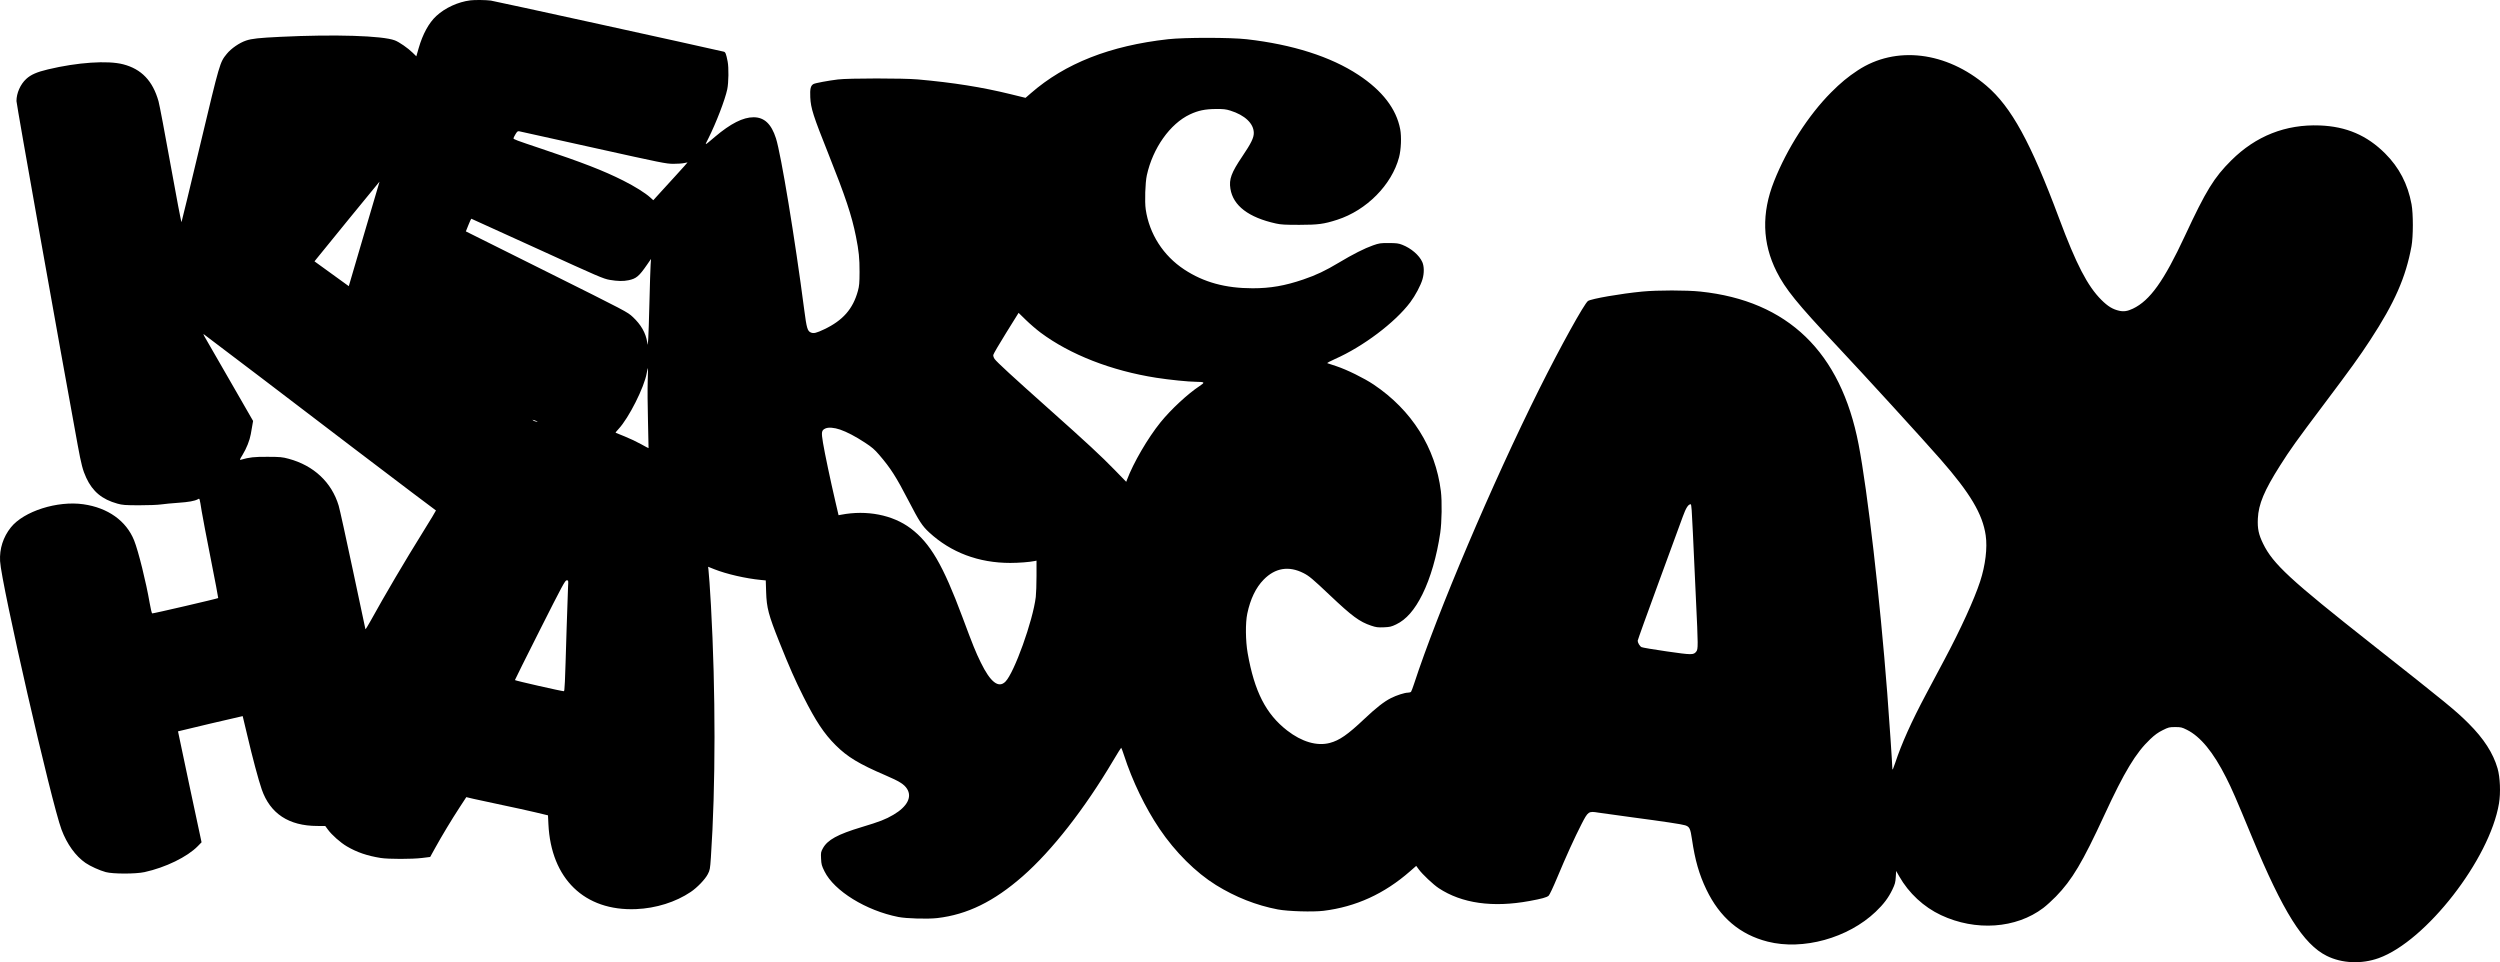 <?xml version="1.0" encoding="UTF-8"?> <svg xmlns="http://www.w3.org/2000/svg" width="847" height="326" viewBox="0 0 847 326" fill="none"><path fill-rule="evenodd" clip-rule="evenodd" d="M159.38 0.117C155.205 0.638 150.82 2.646 147.831 5.406C145.301 7.743 143.21 11.554 141.841 16.329L141.052 19.08L139.802 17.854C138.199 16.28 135.262 14.247 133.778 13.682C129.57 12.081 113.37 11.58 94.919 12.481C87.677 12.834 85.365 13.085 83.399 13.732C81.143 14.474 78.306 16.426 76.829 18.254C74.47 21.172 74.521 20.998 67.829 49.056C64.432 63.302 61.581 75.09 61.494 75.251C61.407 75.412 59.753 66.739 57.818 55.978C55.883 45.216 54.035 35.472 53.711 34.325C51.758 27.398 47.931 23.392 41.732 21.786C36.481 20.425 26.257 21.117 16.241 23.511C12.478 24.41 10.444 25.303 8.889 26.74C6.898 28.578 5.58 31.566 5.58 34.243C5.58 35.291 20.144 117.111 26.309 150.701C27.533 157.372 28.046 159.338 29.221 161.873C31.385 166.538 34.578 169.189 39.771 170.631C41.514 171.114 42.332 171.176 47.124 171.187C50.152 171.193 53.43 171.066 54.6 170.897C55.746 170.732 58.338 170.485 60.36 170.348C63.91 170.108 65.925 169.745 67.044 169.145C67.671 168.809 67.578 168.515 68.325 173.166C68.607 174.922 70.004 182.247 71.429 189.445C72.854 196.642 73.979 202.571 73.93 202.621C73.732 202.818 51.8 207.92 51.555 207.826C51.41 207.77 51.03 206.191 50.71 204.317C49.505 197.257 46.864 186.624 45.433 183.075C42.76 176.446 36.559 172.031 28.252 170.844C19.432 169.582 8.066 173.205 3.688 178.674C1.08 181.93 -0.198 185.921 0.025 190.107C0.432 197.764 17.404 271.919 20.845 281.076C22.692 285.992 25.605 290.035 28.968 292.354C30.581 293.465 33.808 294.927 35.85 295.47C38.308 296.124 45.973 296.125 48.963 295.471C56.069 293.918 63.46 290.316 67.021 286.669L68.29 285.369L64.275 266.597C62.066 256.271 60.282 247.805 60.309 247.782C60.405 247.704 82.174 242.575 82.222 242.619C82.248 242.644 82.939 245.533 83.757 249.04C85.493 256.491 87.585 264.319 88.674 267.448C91.531 275.652 97.83 279.806 107.459 279.837L110.196 279.845L111.093 281.069C112.43 282.895 115.355 285.482 117.516 286.752C120.916 288.751 124.405 289.946 128.988 290.68C131.607 291.099 139.595 291.099 143.003 290.679L145.744 290.341L147.387 287.364C149.687 283.197 153.038 277.636 155.712 273.546L157.985 270.07L160.483 270.661C161.857 270.987 166.196 271.922 170.126 272.741C174.057 273.56 179.16 274.682 181.466 275.234L185.66 276.238L185.801 279.208C186.677 297.724 198.034 308.734 215.508 308.007C222.247 307.727 228.922 305.629 234.033 302.183C236.227 300.705 238.891 297.928 239.8 296.172C240.516 294.79 240.581 294.441 240.847 290.525C242.478 266.465 242.486 234.21 240.868 205.084C240.575 199.812 240.178 194.133 240.017 192.903L239.9 192.016L242.021 192.859C246.135 194.495 252.68 196 257.817 196.491L259.44 196.646L259.567 200.62C259.736 205.935 260.373 208.349 264.008 217.448C267.441 226.038 269.38 230.435 272.233 236.099C276.379 244.329 279.194 248.563 283.128 252.485C287.118 256.462 291.007 258.814 299.944 262.652C304.728 264.707 306.327 265.707 307.31 267.26C309.076 270.049 307.361 273.305 302.679 276.05C300.006 277.618 298.081 278.365 291.979 280.205C283.728 282.692 280.348 284.547 278.768 287.455C278.121 288.645 278.08 288.884 278.177 290.903C278.27 292.864 278.383 293.279 279.349 295.233C282.622 301.848 293.41 308.509 304.356 310.672C307.115 311.217 314.323 311.419 317.563 311.042C327.707 309.86 336.741 305.433 346.524 296.851C356.416 288.172 367.44 274.073 377.151 257.681C378.567 255.292 379.784 253.335 379.856 253.333C379.929 253.331 380.355 254.461 380.803 255.846C383.63 264.575 388.002 273.636 392.858 280.827C398.148 288.661 405.138 295.618 411.977 299.855C418.565 303.938 425.66 306.737 432.911 308.115C436.338 308.766 444.847 309.022 448.415 308.582C459.368 307.231 468.999 302.832 477.714 295.2L479.814 293.36L480.673 294.531C481.915 296.227 485.596 299.697 487.446 300.917C495.27 306.077 505.713 307.551 518.206 305.259C522.355 304.498 523.984 304.049 524.673 303.478C524.971 303.231 526.222 300.582 527.602 297.277C530.557 290.2 533.476 283.779 535.807 279.231C538.031 274.892 538.202 274.774 541.491 275.315C542.704 275.515 547.888 276.233 553.01 276.91C563.622 278.315 569.823 279.249 570.928 279.611C572.422 280.1 572.708 280.69 573.249 284.409C574.261 291.36 575.678 296.296 578.117 301.365C582.678 310.845 589.482 316.63 598.885 319.022C610.823 322.058 626.119 317.829 635.484 308.901C638.17 306.341 639.806 304.166 641.14 301.382C642.014 299.556 642.175 298.964 642.287 297.167L642.417 295.077L643.46 296.91C646.699 302.604 651.756 307.297 657.617 310.048C669.363 315.562 683.041 314.605 692.254 307.626C693.317 306.821 695.245 305.074 696.537 303.745C702.037 298.089 705.551 292.184 712.952 276.162C719.744 261.46 723.605 255.068 728.495 250.431C730.059 248.948 731.145 248.164 732.718 247.383C734.718 246.39 734.954 246.332 736.95 246.332C738.895 246.332 739.208 246.404 740.89 247.241C745.524 249.548 749.854 254.813 754.21 263.442C756.238 267.458 757.381 270.084 762.951 283.528C773.491 308.965 780.373 319.911 788.306 323.853C793.47 326.419 800.092 326.703 805.916 324.608C821.928 318.847 843.502 291.104 846.654 272.219C847.261 268.581 847.05 263.352 846.172 260.326C844.673 255.156 841.509 250.249 836.356 245.102C832.032 240.782 829.202 238.464 803.644 218.305C775.816 196.356 770.115 191.088 766.75 184.215C765.216 181.08 764.8 179.097 764.96 175.679C765.189 170.798 767.116 166.201 772.488 157.723C775.998 152.184 777.883 149.553 787.452 136.829C796.523 124.767 799.308 120.904 803.022 115.224C811.303 102.561 815.068 94.007 817.015 83.429C817.619 80.142 817.626 72.417 817.027 69.189C815.755 62.336 812.848 56.752 808.068 51.979C801.926 45.846 794.911 42.842 785.944 42.503C774.392 42.068 764.29 46.054 755.964 54.334C750.091 60.176 747.4 64.553 740.274 79.863C733.127 95.216 728.42 101.809 722.636 104.57C720.821 105.435 719.527 105.636 717.991 105.288C715.775 104.788 714.145 103.793 711.945 101.6C707.263 96.933 703.435 89.552 697.641 74.024C688.024 48.25 681.464 36.274 673.005 29.046C659.421 17.441 642.254 15.386 629.42 23.83C626.076 26.029 623.562 28.11 620.375 31.313C612.699 39.027 605.458 50.306 601.056 61.406C596.766 72.222 597.05 82.362 601.913 92.022C604.884 97.922 608.857 102.826 622.006 116.82C631.591 127.02 651.214 148.499 657.402 155.562C667.524 167.118 671.702 174.143 672.755 181.376C673.372 185.615 672.661 191.511 670.873 196.982C668.879 203.082 664.314 213.085 658.77 223.498C657.116 226.604 654.324 231.852 652.565 235.16C647.561 244.569 644.29 251.856 642.092 258.485C641.476 260.343 641.15 261.056 641.139 260.572C641.098 258.732 640.068 243.467 639.398 234.792C636.93 202.794 632.734 166.369 629.695 150.579C623.667 119.246 605.719 101.899 576.107 98.784C571.394 98.288 561.569 98.286 556.42 98.779C549.151 99.475 539.187 101.203 538.02 101.968C536.799 102.77 528.65 117.491 521.525 131.77C505.625 163.633 486.969 207.546 479.113 231.6C478.673 232.951 478.203 234.194 478.069 234.363C477.936 234.531 477.466 234.669 477.025 234.669C475.921 234.669 473.185 235.546 471.261 236.515C468.916 237.698 466.21 239.816 462.201 243.609C456.59 248.917 453.778 250.866 450.504 251.716C446.169 252.841 441.05 251.341 436.082 247.491C428.895 241.921 424.998 234.285 422.71 221.289C421.978 217.125 421.917 211.048 422.576 207.908C423.62 202.935 425.479 199.08 428.144 196.362C432.037 192.392 436.633 191.641 441.612 194.159C443.525 195.126 444.683 196.096 450.531 201.634C458.101 208.803 460.598 210.645 464.552 211.974C466.233 212.539 466.793 212.613 468.82 212.531C470.883 212.448 471.366 212.335 473.005 211.556C476.419 209.932 479.309 206.619 481.924 201.333C484.653 195.817 486.796 188.427 487.954 180.54C488.488 176.903 488.595 169.853 488.169 166.408C486.346 151.692 478.309 138.947 465.387 130.28C462.176 128.126 456.313 125.239 452.764 124.064C451.281 123.573 449.906 123.117 449.708 123.051C449.51 122.985 450.677 122.345 452.301 121.63C461.779 117.452 472.639 109.271 477.784 102.432C479.502 100.148 481.342 96.684 481.944 94.6C482.544 92.523 482.515 90.218 481.871 88.777C480.835 86.46 478.104 84.112 475.068 82.928C473.816 82.44 473.144 82.353 470.534 82.343C467.694 82.332 467.302 82.39 465.176 83.13C462.365 84.108 458.299 86.166 453.609 88.982C449.049 91.721 445.928 93.2 441.571 94.685C435.311 96.82 430.409 97.67 424.382 97.667C415.169 97.662 407.817 95.644 401.237 91.316C394.103 86.623 389.385 79.261 388.168 70.922C387.79 68.33 388.003 61.859 388.55 59.368C390.564 50.182 396.427 41.908 403.158 38.753C405.941 37.448 408.276 36.958 411.833 36.93C414.529 36.909 415.302 36.993 416.857 37.478C421.759 39.008 424.743 41.838 424.787 45.002C424.811 46.665 423.901 48.531 420.896 52.984C417.161 58.52 416.349 60.725 416.862 63.942C417.779 69.69 423.012 73.683 432.311 75.73C434.017 76.106 435.418 76.184 440.264 76.177C446.615 76.168 448.527 75.912 453.025 74.465C462.98 71.262 471.534 62.621 474.002 53.273C474.692 50.66 474.867 46.314 474.386 43.769C473.083 36.886 468.332 30.709 460.24 25.377C450.843 19.186 437.94 15.068 422.372 13.292C416.903 12.668 401.354 12.663 395.779 13.284C376.082 15.477 360.879 21.457 349.251 31.585L347.453 33.151L342.388 31.907C332.682 29.524 323.018 27.987 310.974 26.909C306.057 26.469 287.521 26.477 283.891 26.92C280.622 27.32 276.229 28.137 275.631 28.458C274.653 28.983 274.382 30.079 274.52 32.963C274.698 36.7 275.508 39.225 280.706 52.248C286.446 66.629 288.56 72.972 289.992 80.114C290.98 85.04 291.233 87.53 291.216 92.145C291.202 95.885 291.118 96.866 290.666 98.528C289.002 104.654 285.582 108.56 279.251 111.564C276.559 112.841 275.682 113.053 274.73 112.658C273.574 112.179 273.283 111.192 272.482 105.035C269.334 80.845 264.614 52.216 262.889 46.846C261.325 41.979 258.938 39.734 255.32 39.728C251.75 39.723 247.553 41.846 242.22 46.355C238.448 49.543 238.697 49.48 239.976 46.93C242.633 41.63 245.655 33.774 246.396 30.242C246.861 28.023 246.932 22.913 246.526 20.843C246.01 18.212 245.786 17.64 245.217 17.508C237.233 15.646 167.535 0.358 166.295 0.197C164.579 -0.026 160.872 -0.069 159.38 0.117ZM201.047 50.049C224.286 55.212 225.69 55.495 228.13 55.502C229.546 55.507 231.197 55.39 231.8 55.243C232.403 55.096 232.917 54.997 232.941 55.023C232.965 55.05 231.258 56.959 229.148 59.266C227.038 61.573 224.417 64.445 223.324 65.648L221.336 67.835L220.301 66.897C218.608 65.365 215.011 63.118 211.132 61.169C204.458 57.815 197.415 55.077 183.329 50.362C174.856 47.526 173.963 47.192 173.963 46.853C173.963 46.725 174.267 46.112 174.637 45.491C175.209 44.532 175.404 44.379 175.924 44.482C176.261 44.549 187.567 47.054 201.047 50.049ZM128.489 61.884C128.425 62.053 126.077 70.013 123.271 79.572L118.169 96.954L112.361 92.751L106.553 88.549L107.069 87.892C108.343 86.268 128.496 61.577 128.547 61.577C128.579 61.577 128.552 61.716 128.489 61.884ZM182.041 84.263C202.883 93.788 204.426 94.452 206.568 94.82C209.258 95.283 211.191 95.319 212.984 94.938C215.593 94.384 216.514 93.603 219.263 89.617L220.568 87.725L220.431 89.689C220.355 90.77 220.179 96.349 220.039 102.088C219.898 107.827 219.712 113.573 219.625 114.855C219.47 117.143 219.463 117.164 219.27 115.923C218.785 112.81 217.165 109.978 214.387 107.388C212.573 105.696 212.467 105.64 185.2 92.043L157.833 78.395L158.694 76.247C159.167 75.066 159.609 74.099 159.677 74.099C159.745 74.099 169.808 78.673 182.041 84.263ZM352.562 112.698C362.555 120.147 376.586 125.621 391.758 127.988C396.257 128.69 402.621 129.333 405.316 129.358C408.201 129.385 408.321 129.538 406.433 130.782C402.4 133.438 396.717 138.714 393.175 143.09C388.908 148.361 383.949 156.867 381.823 162.558L381.567 163.243L377.705 159.269C373.082 154.512 368.252 150.033 355.209 138.409C343.081 127.6 337.736 122.682 337.003 121.659C336.671 121.195 336.473 120.618 336.523 120.257C336.569 119.919 338.518 116.572 340.854 112.819L345.1 105.996L347.585 108.418C348.951 109.75 351.191 111.676 352.562 112.698ZM88.791 128.206C99.441 136.307 113.448 146.982 119.919 151.929C126.39 156.876 135.268 163.612 139.65 166.897C144.031 170.183 147.655 172.904 147.704 172.944C147.753 172.984 145.813 176.199 143.392 180.089C137.109 190.189 130.547 201.328 125.423 210.592C124.569 212.136 123.842 213.296 123.806 213.17C123.771 213.044 121.859 204.047 119.557 193.176C117.255 182.306 115.09 172.473 114.745 171.325C112.365 163.398 106.311 157.723 97.788 155.429C95.624 154.846 94.976 154.787 90.63 154.77C86.028 154.753 84.597 154.91 81.618 155.758C81.12 155.901 81.176 155.732 82.174 154.112C83.501 151.955 84.603 149.185 84.97 147.08C85.117 146.236 85.352 144.887 85.493 144.083L85.748 142.621L77.8 128.8C73.429 121.198 69.596 114.543 69.282 114.011C68.925 113.405 68.846 113.125 69.071 113.261C69.267 113.38 78.142 120.105 88.791 128.206ZM219.449 129.034C219.358 131.431 219.397 137.529 219.534 142.585C219.672 147.641 219.76 151.802 219.73 151.831C219.699 151.861 218.553 151.253 217.182 150.479C215.811 149.706 213.329 148.531 211.667 147.87C210.005 147.208 208.601 146.637 208.547 146.601C208.493 146.565 208.959 145.988 209.584 145.319C213.039 141.619 218.291 131.194 219.11 126.411C219.273 125.457 219.454 124.676 219.511 124.676C219.568 124.676 219.54 126.637 219.449 129.034ZM182.031 142.758C182.372 143.046 181.077 142.778 180.689 142.48C180.257 142.148 180.292 142.14 181.071 142.393C181.543 142.547 181.975 142.711 182.031 142.758ZM284.626 145.543C286.931 146.336 289.851 147.868 293.028 149.949C295.425 151.519 296.295 152.266 297.876 154.109C301.774 158.652 303.585 161.488 307.854 169.729C311.439 176.652 312.452 178.204 314.801 180.372C322.192 187.194 331.578 190.726 342.298 190.719C345.151 190.717 348.828 190.433 350.496 190.086L351.171 189.946V195.066C351.171 197.882 351.058 201.123 350.921 202.267C349.956 210.309 343.627 227.948 340.629 230.951C338.311 233.273 335.552 231.129 332.303 224.48C330.501 220.794 329.738 218.905 326.069 209.066C319.478 191.385 315.159 183.986 308.523 179.006C302.434 174.437 293.704 172.724 284.978 174.388L284.104 174.554L283.056 170.055C281.379 162.86 279.415 153.552 278.831 150.035C278.218 146.343 278.315 145.772 279.663 145.159C280.668 144.703 282.625 144.854 284.626 145.543ZM573.552 180.593C573.788 185.961 574.252 196.043 574.584 202.997C575.344 218.933 575.35 219.917 574.69 220.756C573.771 221.926 573.244 221.923 564.648 220.687C560.269 220.057 556.44 219.407 556.138 219.242C555.538 218.914 554.848 217.757 554.848 217.08C554.848 216.845 558.039 207.973 561.938 197.365C565.837 186.757 569.526 176.696 570.137 175.008C571.208 172.049 571.989 170.834 572.823 170.834C573.048 170.834 573.231 173.29 573.552 180.593ZM192.457 198.762C192.387 199.944 192.168 206.324 191.971 212.941C191.388 232.585 191.317 234.178 191.022 234.182C190.277 234.191 174.454 230.59 174.454 230.411C174.454 230.297 178.267 222.645 182.928 213.408C190.622 198.158 191.456 196.614 191.994 196.614C192.584 196.614 192.585 196.619 192.457 198.762Z" fill="black"></path></svg> 